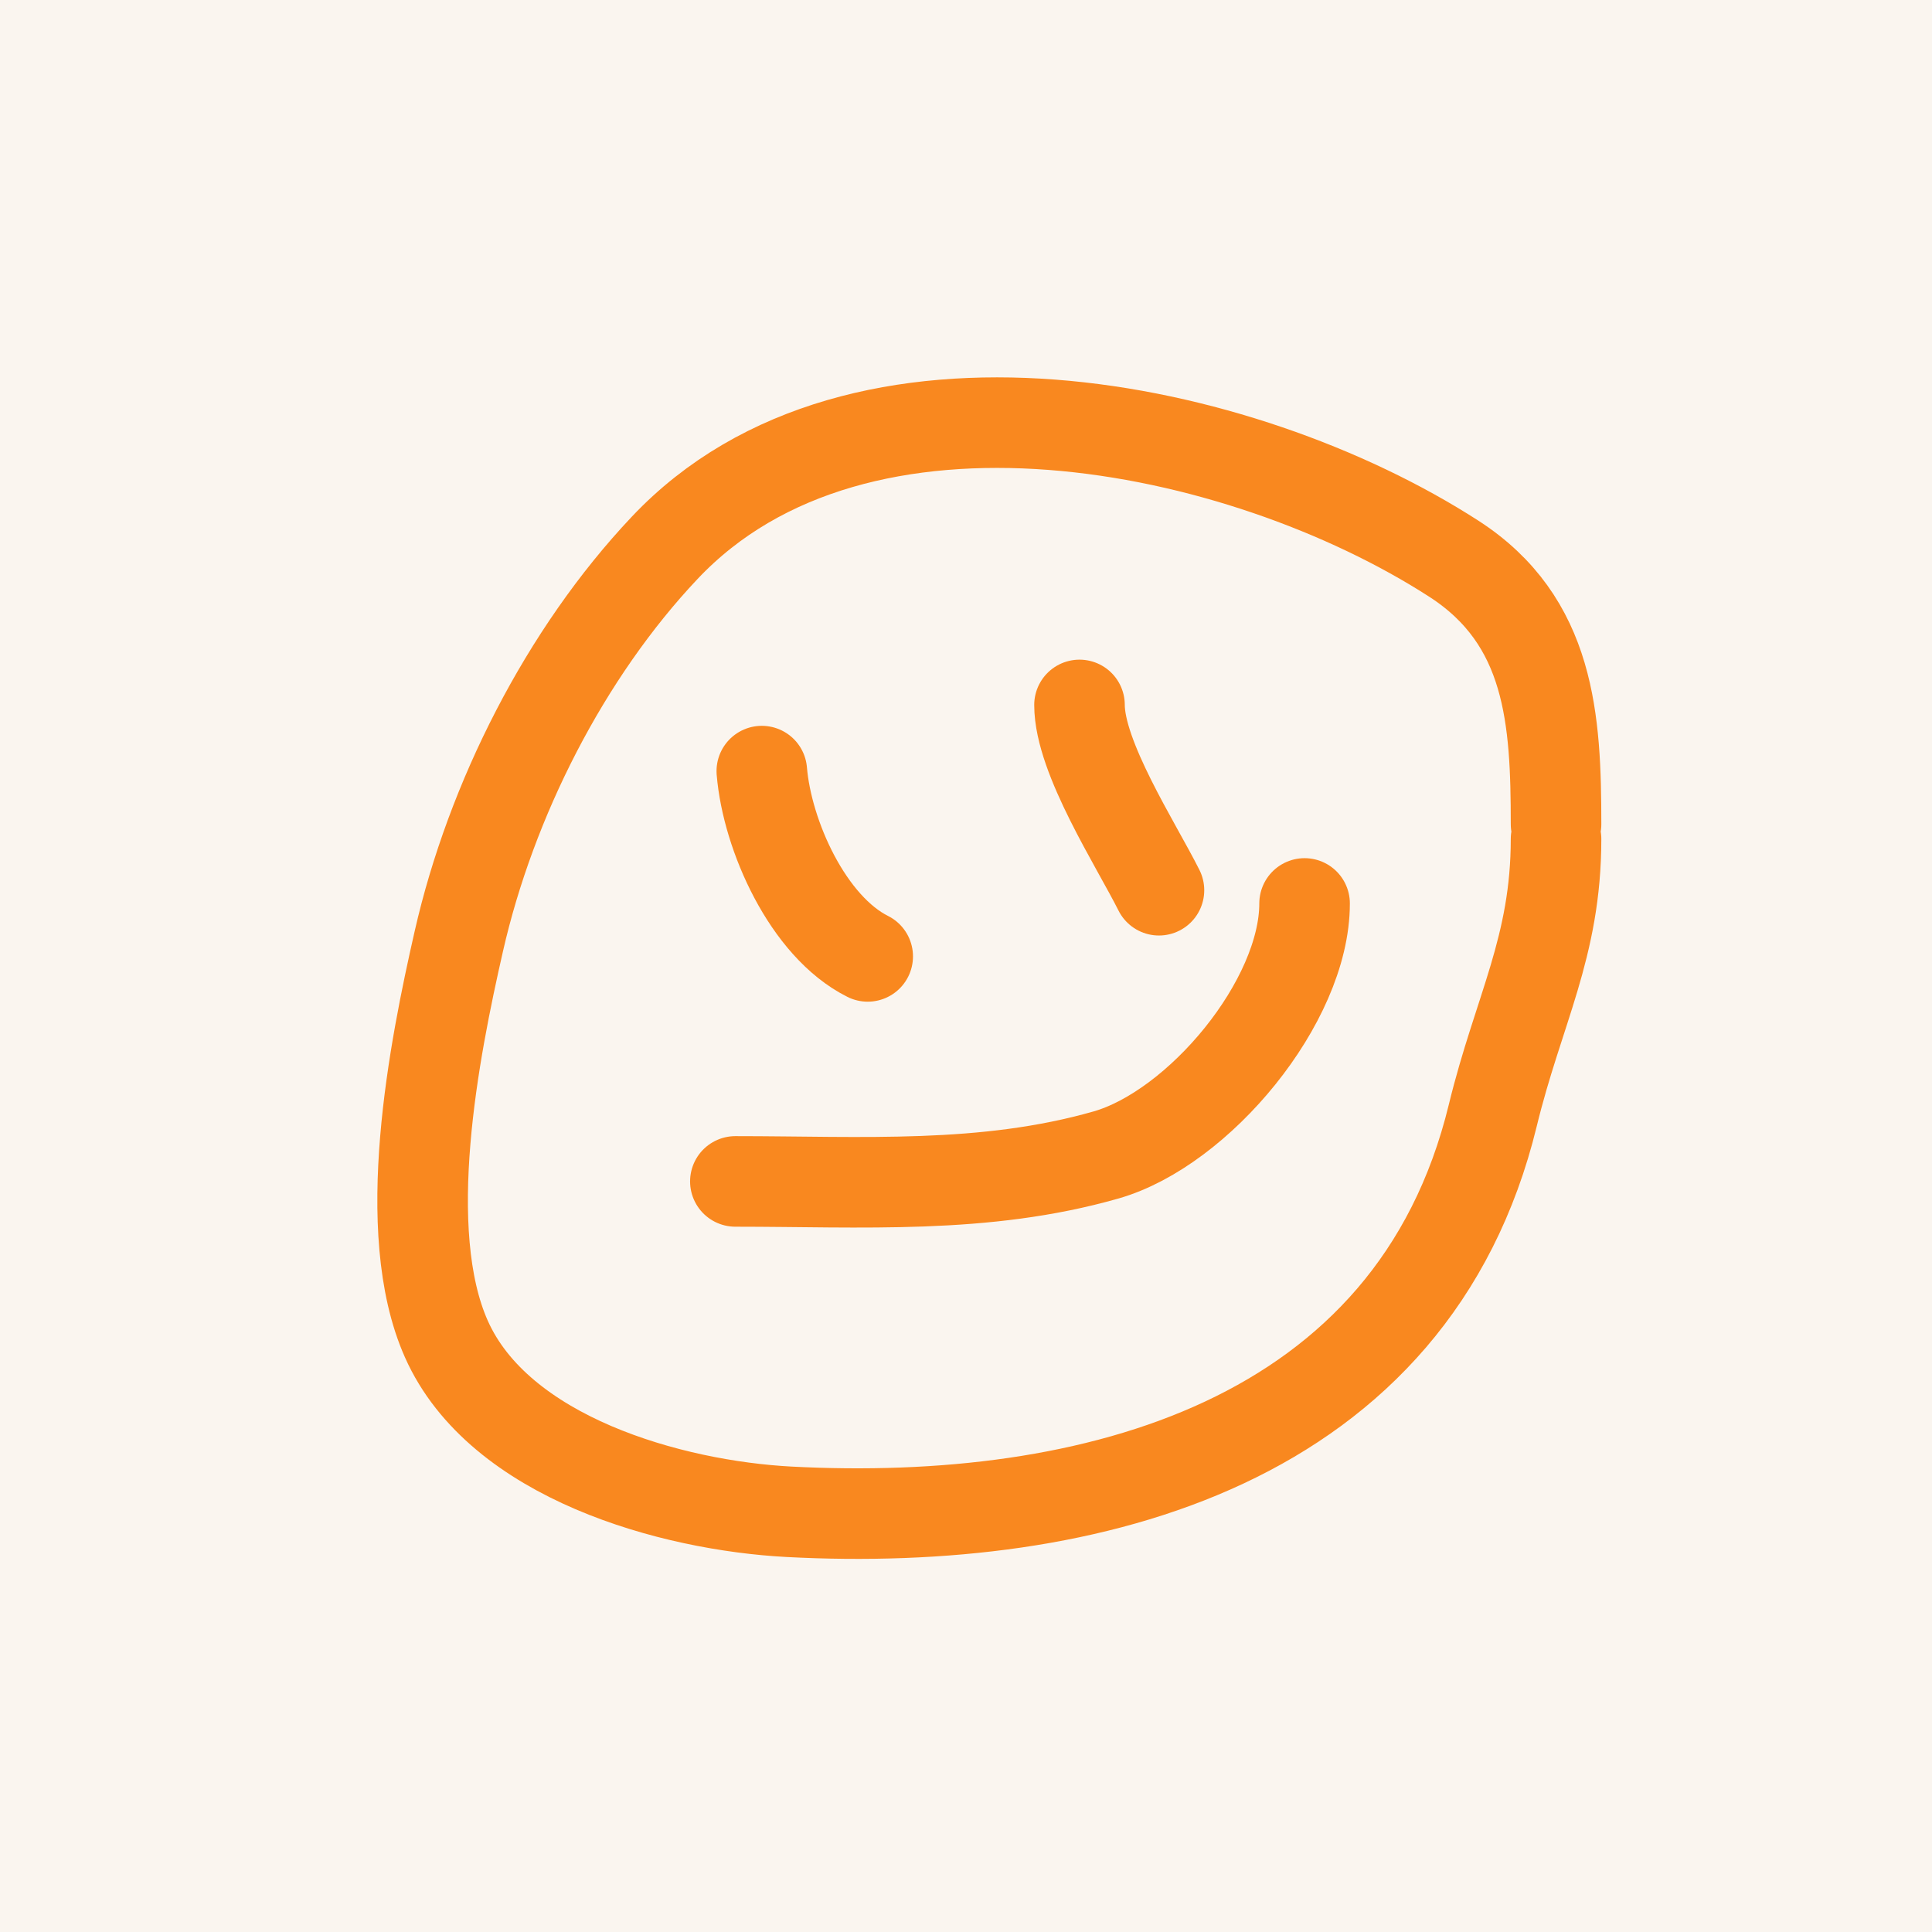 <?xml version="1.0" encoding="UTF-8"?> <svg xmlns="http://www.w3.org/2000/svg" width="32" height="32" viewBox="0 0 32 32" fill="none"><rect width="32" height="32" fill="#FAF5EF"></rect><path d="M25.773 13.652C25.773 11.921 25.682 10.288 24.08 9.254C20.544 6.974 14.216 5.678 11.011 9.072C9.358 10.822 8.133 13.247 7.6 15.588C7.191 17.382 6.596 20.385 7.393 22.178C8.268 24.146 11.12 24.937 13.069 25.04C18.07 25.303 23.404 23.908 24.725 18.475C25.15 16.728 25.773 15.687 25.773 13.896" stroke="#F9881F" stroke-width="1.5" stroke-linecap="round"></path><path d="M12.618 12.772C12.707 13.84 13.382 15.346 14.372 15.841" stroke="#F9881F" stroke-width="1.5" stroke-linecap="round"></path><path d="M17.88 11.676C17.88 12.548 18.817 13.988 19.196 14.745" stroke="#F9881F" stroke-width="1.5" stroke-linecap="round"></path><path d="M12.18 19.568C14.277 19.568 16.305 19.705 18.319 19.13C19.854 18.691 21.608 16.592 21.608 14.964" stroke="#F9881F" stroke-width="1.5" stroke-linecap="round"></path></svg> 